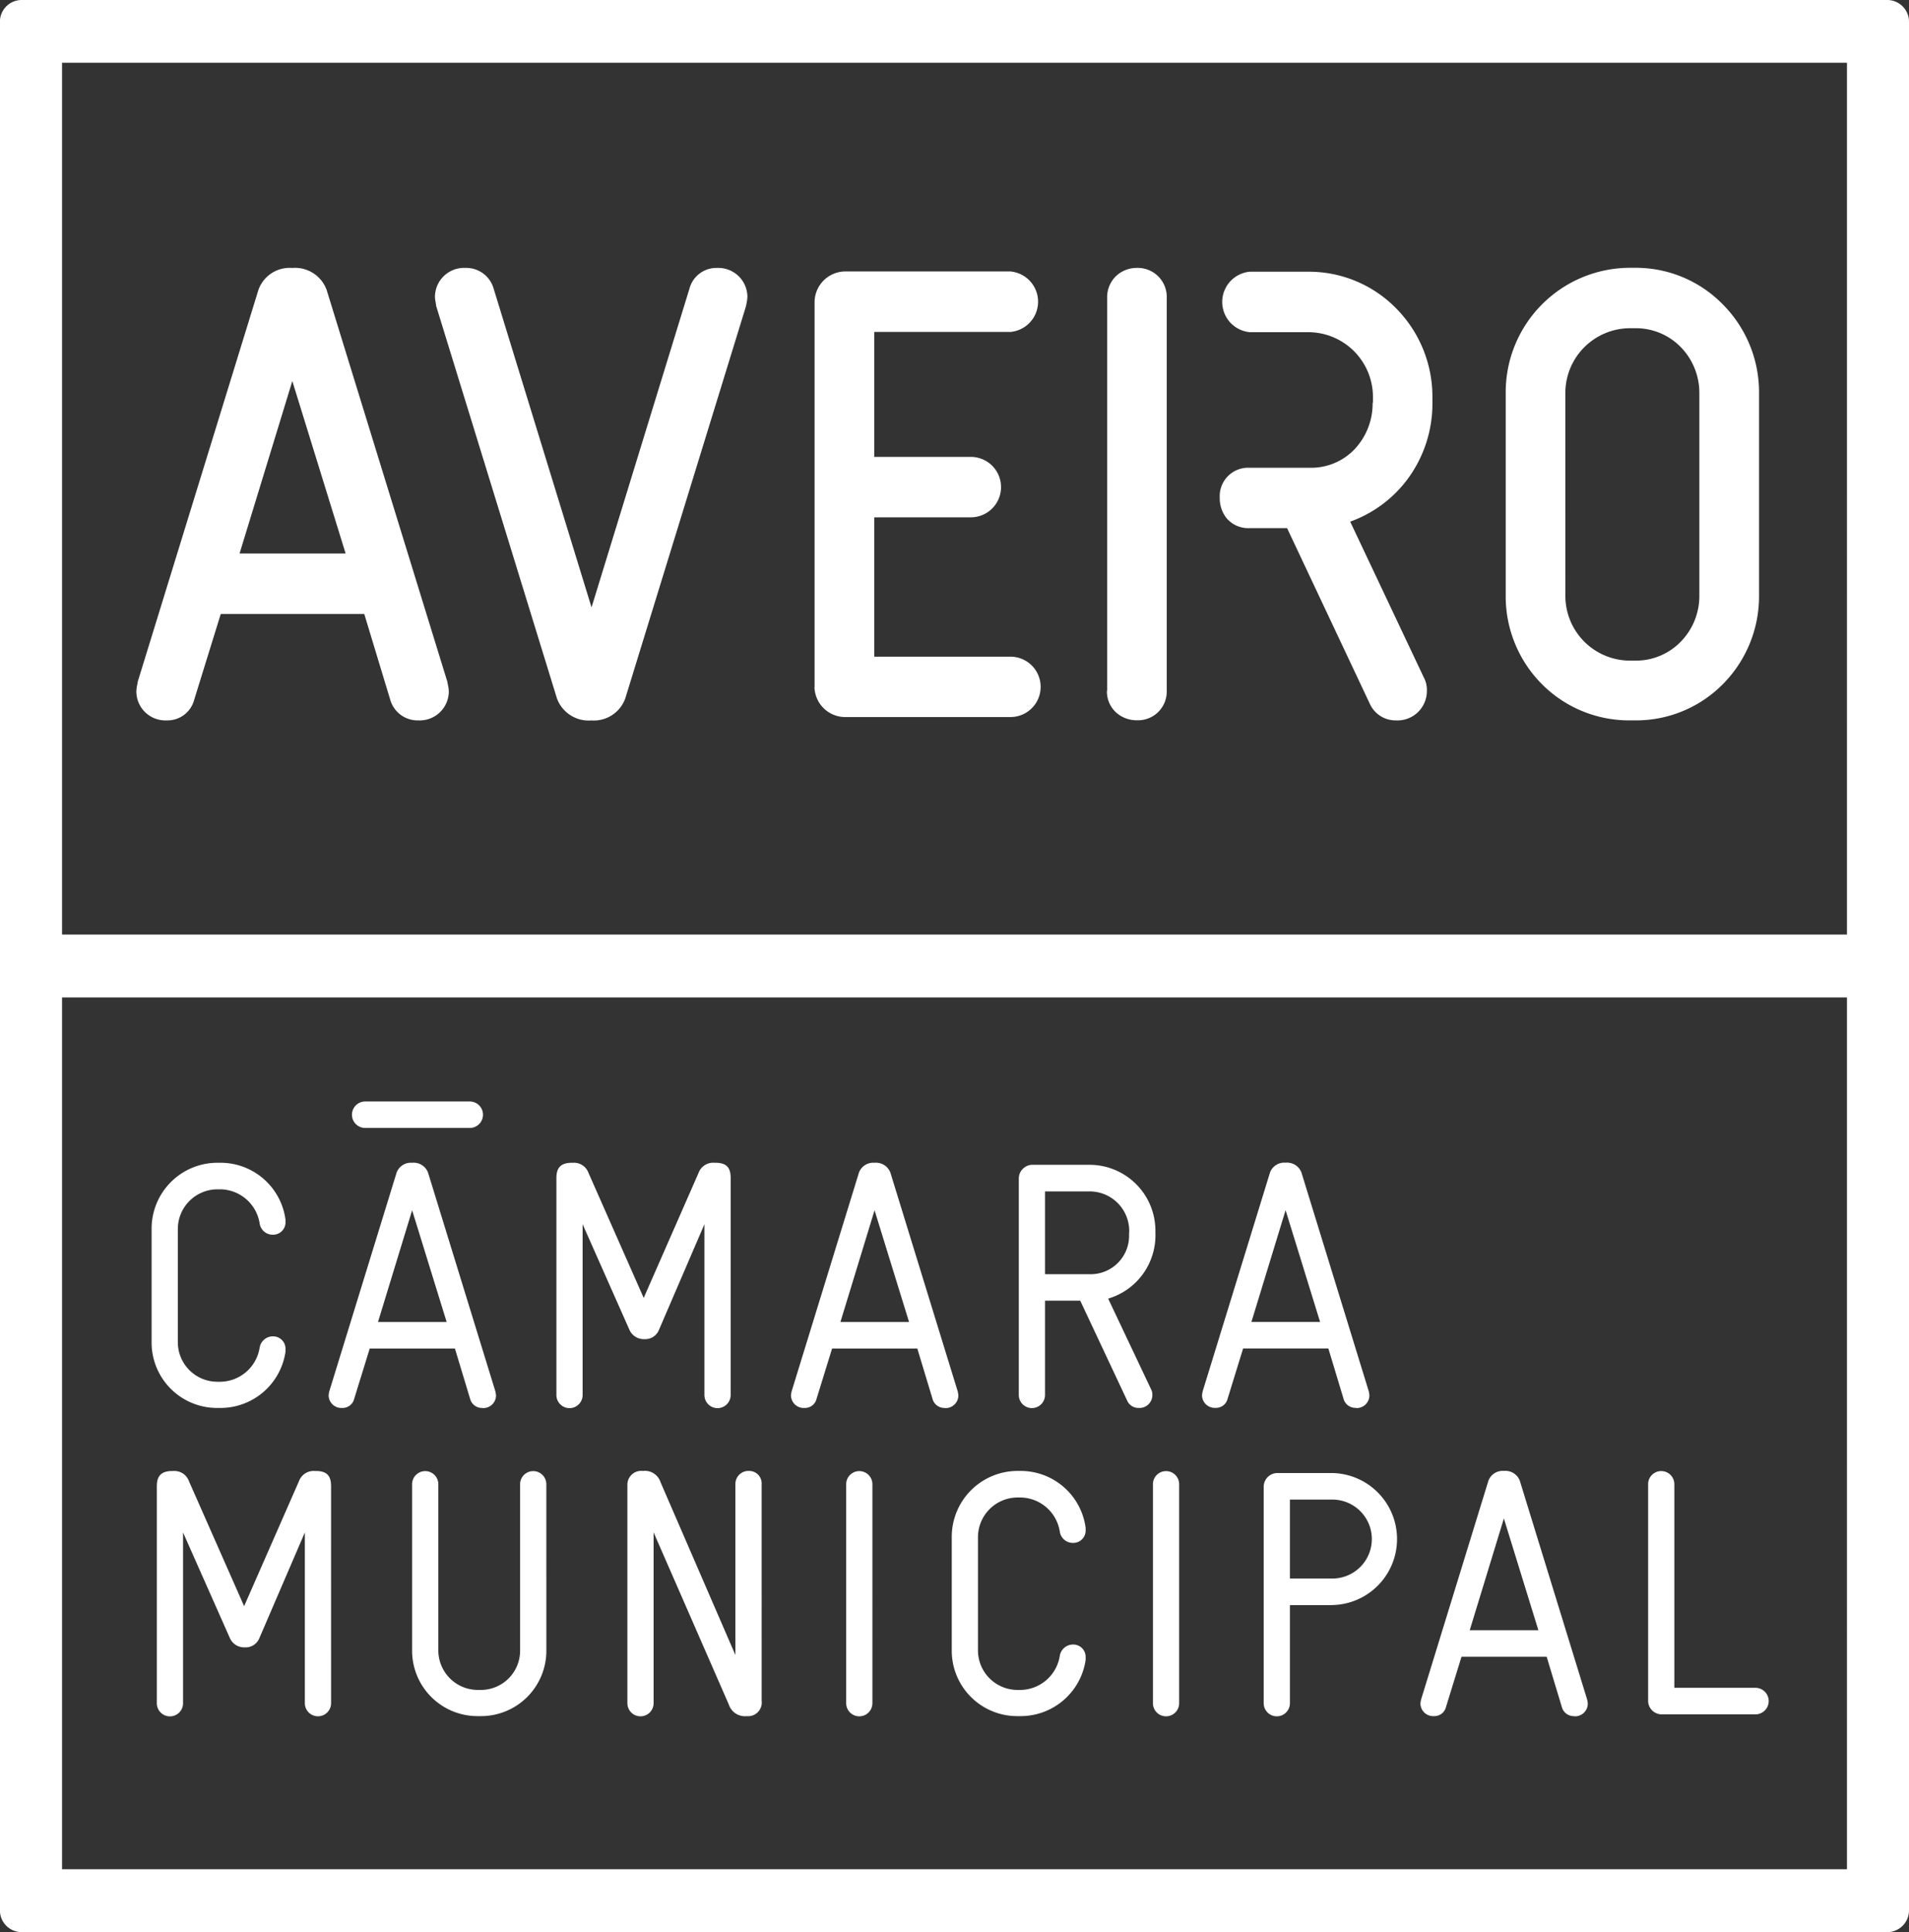 <svg xmlns="http://www.w3.org/2000/svg" width="69.165" height="70" viewBox="0 0 69.165 70">
  <rect x="0" y="0" width="69.165" height="70" fill="#333333" stroke="none"/>
  <g id="Group_27" data-name="Group 27" transform="translate(-884.868 -67.08)">
    <g id="Group_26" data-name="Group 26" transform="translate(884.868 67.08)">
      <path id="Path_67" data-name="Path 67" d="M943.91,93.179h.223a4.42,4.42,0,0,0,3.154-1.31A4.518,4.518,0,0,0,948.6,88.66V81.3a4.512,4.512,0,0,0-1.312-3.191,4.408,4.408,0,0,0-3.154-1.327h-.223a4.509,4.509,0,0,0-4.49,4.517V88.66a4.506,4.506,0,0,0,1.316,3.21A4.454,4.454,0,0,0,943.91,93.179ZM941.582,81.3a2.349,2.349,0,0,1,2.328-2.329h.223a2.267,2.267,0,0,1,1.634.688,2.367,2.367,0,0,1,.67,1.665V88.66a2.365,2.365,0,0,1-.67,1.665,2.265,2.265,0,0,1-1.633.689h-.223a2.344,2.344,0,0,1-2.328-2.354ZM890.906,93.179a1,1,0,0,0,1-.754l.96-3.1h5.2l.939,3.1a1.03,1.03,0,0,0,1.024.754,1.053,1.053,0,0,0,1.1-1.047,1.378,1.378,0,0,0-.035-.255l-.012-.065,0-.013-4.378-14.211a1.218,1.218,0,0,0-1.249-.8,1.2,1.2,0,0,0-1.226.8l-4.374,14.2,0,.012,0,.013-.013.066a1.367,1.367,0,0,0-.034.255A1.051,1.051,0,0,0,890.906,93.179Zm4.553-12.294,1.931,6.247h-3.842Zm5.2-2.821a1.15,1.15,0,0,1-.032-.227,1.054,1.054,0,0,1,1.1-1.051,1.032,1.032,0,0,1,1.026.751L906.3,89.085l3.547-11.546a1.009,1.009,0,0,1,1-.752,1.054,1.054,0,0,1,1.1,1.051,1.26,1.26,0,0,1-.034.241c0,.023-.009.047-.014.073l0,.012-4.376,14.217a1.21,1.21,0,0,1-1.228.8,1.223,1.223,0,0,1-1.249-.8l-4.376-14.218,0-.012C900.667,78.121,900.661,78.092,900.655,78.065Zm13.722,13.908V78.015a1.118,1.118,0,0,1,1.083-1.1h6.014a1.1,1.1,0,0,1,0,2.191h-4.936v4.527h3.5a1.094,1.094,0,0,1,0,2.189h-3.5v5.049h4.936a1.093,1.093,0,0,1,0,2.187H915.46A1.115,1.115,0,0,1,914.377,91.973Zm10.6.132V77.881a1.069,1.069,0,0,1,.342-.818,1.1,1.1,0,0,1,.741-.277,1.051,1.051,0,0,1,1.076,1.095V92.1a1.041,1.041,0,0,1-1.076,1.075,1.118,1.118,0,0,1-.738-.264A1.032,1.032,0,0,1,924.973,92.1Zm9.63-10.433v-.2a2.345,2.345,0,0,0-2.328-2.356h-2.132a1.1,1.1,0,0,1,0-2.191h2.132a4.425,4.425,0,0,1,3.172,1.331,4.55,4.55,0,0,1,1.311,3.215v.2a4.593,4.593,0,0,1-.9,2.768,4.478,4.478,0,0,1-2.079,1.541l2.662,5.634a.958.958,0,0,1,.116.491,1.065,1.065,0,0,1-1.126,1.075,1.02,1.02,0,0,1-.943-.606l0,0L931.5,86.214h-1.359a1.032,1.032,0,0,1-.826-.352,1.152,1.152,0,0,1-.254-.745,1.029,1.029,0,0,1,1.08-1.09h2.232a2.175,2.175,0,0,0,1.59-.69A2.421,2.421,0,0,0,934.6,81.671ZM953.249,67.08h-67.6a.788.788,0,0,0-.784.793v68.414a.789.789,0,0,0,.784.793h67.6a.788.788,0,0,0,.784-.793V67.873A.788.788,0,0,0,953.249,67.08ZM951.785,134.8H887.116V103.217h64.669Zm0-33.862H887.116V69.355h64.669Zm-56.573,15.114a2.38,2.38,0,0,1-2.351,2.037h-.125a2.37,2.37,0,0,1-2.375-2.391v-4.1a2.386,2.386,0,0,1,2.375-2.392h.125a2.373,2.373,0,0,1,2.351,2.063v.076a.449.449,0,0,1-.463.468.477.477,0,0,1-.475-.418,1.463,1.463,0,0,0-1.413-1.227h-.125a1.439,1.439,0,0,0-1.425,1.43v4.1a1.433,1.433,0,0,0,1.425,1.442h.125a1.463,1.463,0,0,0,1.413-1.227.486.486,0,0,1,.475-.418.449.449,0,0,1,.463.468Zm7.139,2.037a.444.444,0,0,1-.45-.329l-.55-1.822h-3.088l-.563,1.822a.431.431,0,0,1-.437.329.46.46,0,0,1-.488-.456.9.9,0,0,1,.025-.151l2.438-7.921a.552.552,0,0,1,.562-.355.558.558,0,0,1,.576.355l2.438,7.921a.965.965,0,0,1,.025.151A.46.46,0,0,1,902.35,118.093Zm-1.3-3.113-1.251-4.049-1.237,4.049Zm10.289,2.645a.475.475,0,0,1-.95,0v-6.188l-1.65,3.834a.534.534,0,0,1-.525.329.567.567,0,0,1-.538-.329l-1.7-3.834v6.188a.475.475,0,0,1-.95,0v-7.858c0-.341.125-.557.563-.557h.037a.559.559,0,0,1,.563.367l2,4.53,1.988-4.53a.564.564,0,0,1,.575-.367h.038c.437,0,.55.215.55.557Zm7.764.468a.445.445,0,0,1-.45-.329l-.55-1.822h-3.089l-.563,1.822a.431.431,0,0,1-.438.329.46.46,0,0,1-.488-.456.93.93,0,0,1,.025-.151l2.438-7.921a.552.552,0,0,1,.562-.355.559.559,0,0,1,.576.355l2.438,7.921a.923.923,0,0,1,.025.151A.46.46,0,0,1,919.1,118.093Zm-1.3-3.113-1.25-4.049-1.237,4.049Zm8.927-3.176a2.392,2.392,0,0,1-1.713,2.328l1.551,3.277a.419.419,0,0,1,.05.215.466.466,0,0,1-.5.468.44.44,0,0,1-.413-.266l-1.7-3.619H922.73v3.416a.475.475,0,0,1-.95,0v-7.858a.5.5,0,0,1,.475-.481h2.1a2.389,2.389,0,0,1,2.375,2.4Zm-.95-.114a1.433,1.433,0,0,0-1.425-1.442H922.73v3H924.4a1.392,1.392,0,0,0,1.375-1.442Zm8.215,6.4a.445.445,0,0,1-.45-.329l-.55-1.822h-3.089l-.562,1.822a.432.432,0,0,1-.438.329.46.46,0,0,1-.488-.456.93.93,0,0,1,.025-.151l2.438-7.921a.552.552,0,0,1,.563-.355.558.558,0,0,1,.575.355l2.438,7.921a.965.965,0,0,1,.025.151A.461.461,0,0,1,934,118.093Zm-1.3-3.113-1.25-4.049-1.238,4.049Zm-35.833,13.812a.475.475,0,0,1-.95,0V122.6l-1.65,3.834a.534.534,0,0,1-.525.329.567.567,0,0,1-.538-.329l-1.7-3.834v6.188a.475.475,0,0,1-.95,0v-7.858c0-.342.125-.557.563-.557h.037a.559.559,0,0,1,.563.367l2,4.53,1.988-4.53a.564.564,0,0,1,.575-.367h.037c.438,0,.55.215.55.557Zm7.8-1.923a2.368,2.368,0,0,1-2.363,2.392h-.125a2.37,2.37,0,0,1-2.376-2.392v-6.01a.475.475,0,1,1,.95,0v6.01a1.433,1.433,0,0,0,1.425,1.443h.125a1.423,1.423,0,0,0,1.413-1.443v-6.01a.475.475,0,1,1,.95,0Zm7.8,1.835a.493.493,0,0,1-.538.557.611.611,0,0,1-.65-.418l-2.726-6.238v6.188a.475.475,0,0,1-.95,0v-7.921a.5.5,0,0,1,.562-.493.592.592,0,0,1,.638.405l2.713,6.263v-6.188a.472.472,0,0,1,.488-.481.452.452,0,0,1,.463.481Zm4.013.089a.475.475,0,0,1-.95,0v-7.934a.475.475,0,1,1,.95,0Zm7.726-1.569a2.38,2.38,0,0,1-2.35,2.037h-.125a2.371,2.371,0,0,1-2.376-2.392v-4.1a2.387,2.387,0,0,1,2.376-2.391h.125a2.372,2.372,0,0,1,2.35,2.063v.076a.448.448,0,0,1-.463.468.477.477,0,0,1-.475-.418,1.462,1.462,0,0,0-1.412-1.227h-.125a1.439,1.439,0,0,0-1.426,1.429v4.1a1.433,1.433,0,0,0,1.426,1.443h.125a1.462,1.462,0,0,0,1.412-1.227.486.486,0,0,1,.475-.418.449.449,0,0,1,.463.468Zm3.388,1.569a.475.475,0,0,1-.95,0v-7.934a.475.475,0,1,1,.95,0Zm5.551-3.555h-1.538v3.555a.475.475,0,0,1-.95,0v-7.858a.5.5,0,0,1,.475-.481h2.013a2.392,2.392,0,0,1,0,4.783Zm0-3.822h-1.538v2.86h1.538a1.43,1.43,0,0,0,0-2.86Zm8.764,7.845a.445.445,0,0,1-.45-.329l-.55-1.823H937.82l-.563,1.823a.432.432,0,0,1-.438.329.461.461,0,0,1-.487-.456.965.965,0,0,1,.025-.152l2.438-7.921a.551.551,0,0,1,.562-.355.558.558,0,0,1,.575.355l2.438,7.921a.925.925,0,0,1,.025.152A.46.46,0,0,1,941.908,129.26Zm-1.3-3.113-1.25-4.049-1.237,4.049Zm7.864,3.049h-3.413a.494.494,0,0,1-.475-.481v-7.858a.475.475,0,1,1,.95,0v7.377h2.938a.481.481,0,0,1,0,.962Zm-50.391-21.245a.48.48,0,0,1,0-.959h3.831a.48.48,0,0,1,0,.959Z" transform="translate(-884.868 -67.08)" fill="#fff"/>
    </g>
  </g>
</svg>
